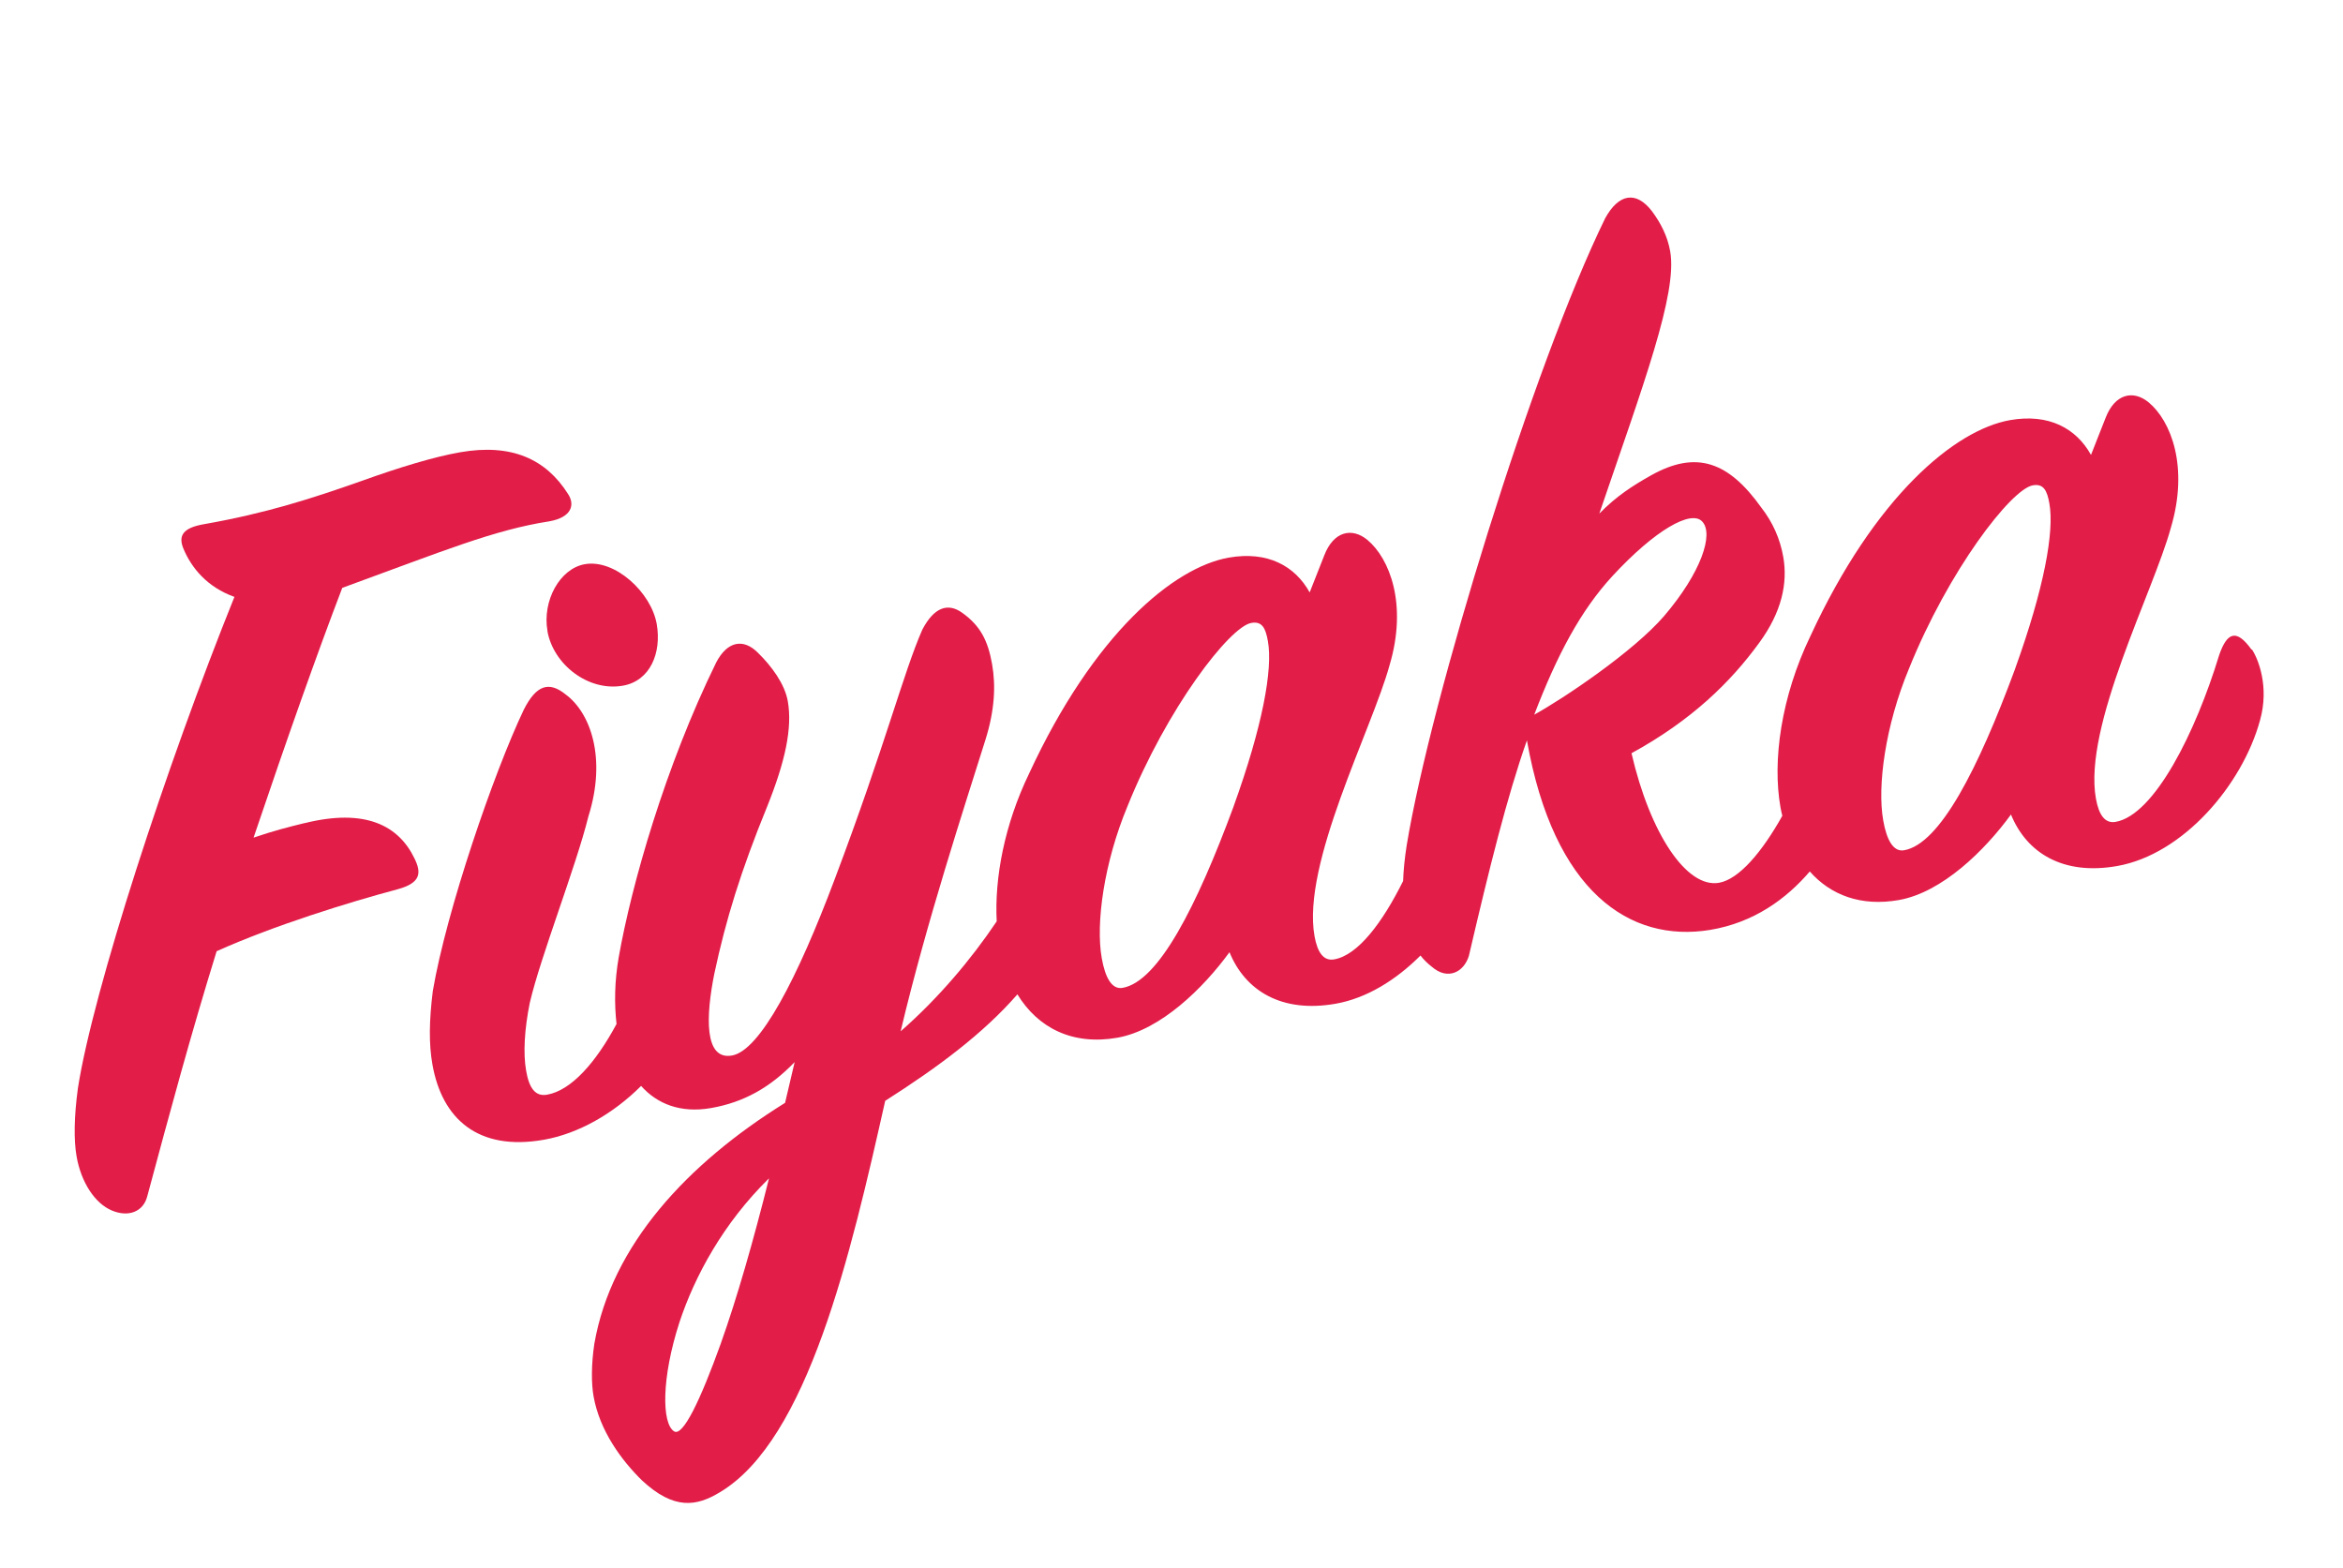 <svg width="251" height="168" viewBox="0 0 251 168" fill="none" xmlns="http://www.w3.org/2000/svg">
<g filter="url(#filter0_dd_3205_25259)">
<path d="M112.311 59.927L114.059 60.584C114.557 60.772 115.121 60.64 115.497 60.255C120.77 54.8 129.972 47.525 137.736 51.608C138.281 51.89 138.948 51.768 139.343 51.308C141.327 48.998 144.513 42.774 151.6 52.425C152.013 52.989 152.859 52.942 153.057 52.266C154.222 48.341 157.352 38.521 160.886 29.621C161.159 28.926 160.821 28.147 160.125 27.884L129.042 15.716C128.497 15.51 127.876 15.782 127.669 16.336L127.105 17.829C126.814 18.599 126.015 19.124 125.207 18.965C124.173 18.758 123.609 17.688 123.966 16.749L124.568 15.162C124.774 14.618 124.502 13.998 123.947 13.792L103.889 6.215C102.179 5.567 100.261 6.431 99.613 8.14L98.137 12.036C97.582 13.501 98.193 15.106 99.519 15.942C104.735 19.237 107.094 25.837 104.829 31.827C102.564 37.817 96.417 41.206 90.317 40.23C88.766 39.976 87.253 40.783 86.698 42.239L85.222 46.135C84.574 47.844 85.439 49.759 87.149 50.407L107.217 57.983C107.762 58.19 108.382 57.917 108.589 57.364L109.153 55.871C109.444 55.101 110.243 54.575 111.052 54.735C112.085 54.941 112.649 56.012 112.292 56.95L111.691 58.537C111.484 59.082 111.756 59.701 112.311 59.908V59.927ZM119.793 27.809L121.748 22.645C122.067 21.791 123.036 21.359 123.891 21.678C124.746 21.997 125.179 22.964 124.859 23.819L122.904 28.982C122.584 29.837 121.616 30.268 120.761 29.949C119.906 29.63 119.473 28.663 119.793 27.809ZM115.61 38.859L117.565 33.695C117.885 32.841 118.853 32.409 119.708 32.728C120.564 33.047 120.996 34.014 120.676 34.869L118.721 40.032C118.402 40.887 117.434 41.319 116.578 40.999C115.723 40.68 115.291 39.713 115.61 38.859ZM112.386 52.05C111.531 51.73 111.099 50.764 111.418 49.909L113.373 44.745C113.693 43.891 114.661 43.459 115.516 43.779C116.371 44.098 116.804 45.065 116.484 45.919L114.529 51.083C114.21 51.937 113.242 52.369 112.386 52.05Z" fill="white"/>
<path d="M32.624 85.172C30.904 85.595 29.306 85.998 27.163 86.731C30.857 75.812 33.968 67.024 36.666 59.974C47.447 56.04 52.908 53.768 58.839 52.848C61.273 52.416 61.63 51.045 60.822 49.872C58.5 46.219 54.844 44.473 49.28 45.45C46.498 45.938 42.757 47.074 38.818 48.492C33.414 50.397 28.554 51.975 21.825 53.158C19.625 53.542 19.052 54.369 19.663 55.805C20.499 57.805 22.182 59.898 25.114 60.941C17.802 79.07 9.972 103.142 8.346 113.572C7.932 116.633 7.895 119.14 8.205 120.886C8.694 123.665 10.169 125.909 11.974 126.669C13.779 127.43 15.348 126.791 15.771 125.167C18.3 115.769 20.396 107.995 23.206 98.898C29.297 96.157 37.343 93.659 42.597 92.26C45.106 91.575 45.154 90.495 44.402 88.956C42.7 85.435 39.147 83.557 32.615 85.182L32.624 85.172Z" fill="#E11D48"/>
<path d="M58.642 64.593C59.271 68.179 63.022 71.108 66.734 70.451C69.629 69.944 70.898 66.968 70.353 63.842C69.761 60.48 65.898 56.866 62.646 57.439C59.976 57.908 58.078 61.354 58.651 64.593H58.642Z" fill="#E11D48"/>
<path d="M241.203 66.592C239.615 64.367 238.59 64.668 237.725 67.203C235.225 75.408 230.817 84.299 226.644 85.041C225.488 85.247 224.839 84.28 224.529 82.543C223.157 74.788 230.667 60.443 232.556 53.542C234.511 46.989 232.556 42.079 230.187 40.108C228.514 38.727 226.559 39.197 225.572 41.751L224.003 45.731C222.433 42.905 219.51 41.272 215.336 42.004C209.424 43.046 200.871 50.163 193.953 65.118C190.804 71.643 189.855 78.497 190.739 83.482C190.795 83.792 190.861 84.092 190.936 84.393C188.802 88.204 186.33 91.181 184.159 91.566C180.681 92.176 176.771 86.299 174.779 77.689C181.208 74.169 185.39 70.085 188.473 65.841C190.88 62.555 191.528 59.448 191.039 56.669C190.692 54.697 189.902 52.932 188.671 51.355C185.184 46.473 181.725 45.177 176.828 47.947C174.976 48.989 173.153 50.144 171.329 52.022C176.057 38.173 179.723 28.447 178.924 23.931C178.642 22.307 177.909 20.889 176.969 19.622C175.267 17.416 173.406 17.744 171.959 20.382C164.233 36.193 153.301 71.793 150.698 87.538C150.472 88.974 150.35 90.242 150.312 91.378C148.085 95.856 145.472 99.32 142.934 99.771C141.778 99.978 141.129 99.011 140.819 97.274C139.447 89.519 146.957 75.173 148.856 68.273C150.811 61.72 148.855 56.81 146.487 54.838C144.814 53.458 142.859 53.927 141.872 56.481L140.302 60.462C138.733 57.636 135.809 56.002 131.636 56.734C125.724 57.777 117.171 64.893 110.253 79.849C107.602 85.341 106.531 91.049 106.775 95.697C104.04 99.771 100.543 103.921 96.483 107.479C99.293 95.64 103.344 83.341 105.563 76.262C106.559 73.099 106.69 70.451 106.277 68.132C105.845 65.7 105.074 64.048 103.034 62.612C101.53 61.56 100.064 62.058 98.814 64.433C96.765 69.09 94.885 76.713 89.424 91.171C85.439 101.78 81.425 109.535 78.418 110.07C75.4 110.605 75.626 105.789 76.519 101.33C77.76 95.499 79.357 90.317 82.196 83.37C84.104 78.609 84.903 75.014 84.395 72.113C84.067 70.263 82.657 68.357 81.209 66.94C79.602 65.316 77.891 65.729 76.726 67.963C71.274 79.079 67.655 91.772 66.283 99.536C65.832 102.118 65.804 104.531 66.048 106.69C63.858 110.774 61.226 113.807 58.604 114.267C57.326 114.492 56.677 113.535 56.358 111.676C56.038 109.817 56.179 107.291 56.752 104.437C57.908 99.461 61.706 89.829 63.031 84.468C65.024 78.15 63.219 73.324 60.606 71.399C58.792 69.925 57.438 70.404 56.113 73.023C52.889 79.802 47.832 94.542 46.366 103.16C45.971 106.334 45.934 108.85 46.328 111.047C47.353 116.839 51.197 120.341 58.266 119.093C61.922 118.445 65.653 116.351 68.68 113.328C70.381 115.234 72.881 116.276 76.19 115.694C79.668 115.084 82.497 113.506 85.129 110.774L84.104 115.14C73.652 121.637 65.512 130.359 63.67 140.949C63.341 143.155 63.341 145.183 63.586 146.572C64.243 150.281 66.593 153.445 68.764 155.576C72.205 158.787 74.639 158.364 77.12 156.853C86.538 151.248 91.144 131.335 94.829 114.924C100.478 111.328 105.337 107.714 108.993 103.517C111.183 107.103 114.877 109.009 119.699 108.164C124.333 107.348 128.92 102.841 131.711 99.001C133.394 103.123 137.285 105.545 143.084 104.522C146.402 103.94 149.56 101.977 152.173 99.358C152.531 99.818 152.935 100.212 153.386 100.56C155.087 102.052 156.835 101.142 157.362 99.377C159.542 90.035 161.422 82.421 163.575 76.309C166.442 92.523 174.581 98.015 183.182 96.617C187.9 95.837 191.368 93.284 193.878 90.355C196.115 92.889 199.367 94.129 203.418 93.415C208.052 92.598 212.639 88.092 215.43 84.252C217.113 88.374 221.004 90.796 226.803 89.772C233.881 88.524 240.216 81.079 242.105 74.178C243.139 70.535 241.889 67.531 241.241 66.564L241.203 66.592ZM77.243 140.855C74.996 147.098 73.154 150.891 72.223 150.337C70.879 149.502 70.851 144.61 72.787 138.649C74.423 133.701 77.487 128.03 82.384 123.223C80.701 129.964 78.925 136.133 77.243 140.846V140.855ZM132.144 83.416C128.177 94.147 124.088 102.156 120.263 102.822C119.107 103.029 118.393 101.724 118.026 99.63C117.368 95.922 118.261 89.434 120.78 83.379C125.019 72.845 131.73 64.133 134.052 63.729C135.208 63.522 135.584 64.292 135.828 65.682C136.364 68.695 135.274 74.732 132.144 83.407V83.416ZM164.355 73.568C166.808 67.165 169.318 62.424 172.73 58.715C177.345 53.721 181.161 51.618 182.336 52.848C183.642 54.171 182.232 58.359 178.266 62.997C174.995 66.799 167.513 71.822 164.345 73.568H164.355ZM215.863 68.677C211.896 79.408 207.808 87.416 203.982 88.082C202.826 88.289 202.112 86.975 201.745 84.89C201.087 81.182 201.98 74.695 204.499 68.639C208.738 58.105 215.449 49.393 217.771 48.989C218.927 48.782 219.303 49.552 219.547 50.942C220.083 53.956 218.993 59.992 215.863 68.667V68.677Z" fill="#E11D48"/>
</g>
<defs>
<filter id="filter0_dd_3205_25259" x="0" y="0" width="250.5" height="168" filterUnits="userSpaceOnUse" color-interpolation-filters="sRGB">
<feFlood flood-opacity="0" result="BackgroundImageFix"/>
<feColorMatrix in="SourceAlpha" type="matrix" values="0 0 0 0 0 0 0 0 0 0 0 0 0 0 0 0 0 0 127 0" result="hardAlpha"/>
<feMorphology radius="2" operator="dilate" in="SourceAlpha" result="effect1_dropShadow_3205_25259"/>
<feOffset dy="2"/>
<feGaussianBlur stdDeviation="3"/>
<feColorMatrix type="matrix" values="0 0 0 0 0 0 0 0 0 0 0 0 0 0 0 0 0 0 0.15 0"/>
<feBlend mode="normal" in2="BackgroundImageFix" result="effect1_dropShadow_3205_25259"/>
<feColorMatrix in="SourceAlpha" type="matrix" values="0 0 0 0 0 0 0 0 0 0 0 0 0 0 0 0 0 0 127 0" result="hardAlpha"/>
<feOffset dy="1"/>
<feGaussianBlur stdDeviation="1"/>
<feColorMatrix type="matrix" values="0 0 0 0 0 0 0 0 0 0 0 0 0 0 0 0 0 0 0.3 0"/>
<feBlend mode="normal" in2="effect1_dropShadow_3205_25259" result="effect2_dropShadow_3205_25259"/>
<feBlend mode="normal" in="SourceGraphic" in2="effect2_dropShadow_3205_25259" result="shape"/>
</filter>
</defs>
</svg>
